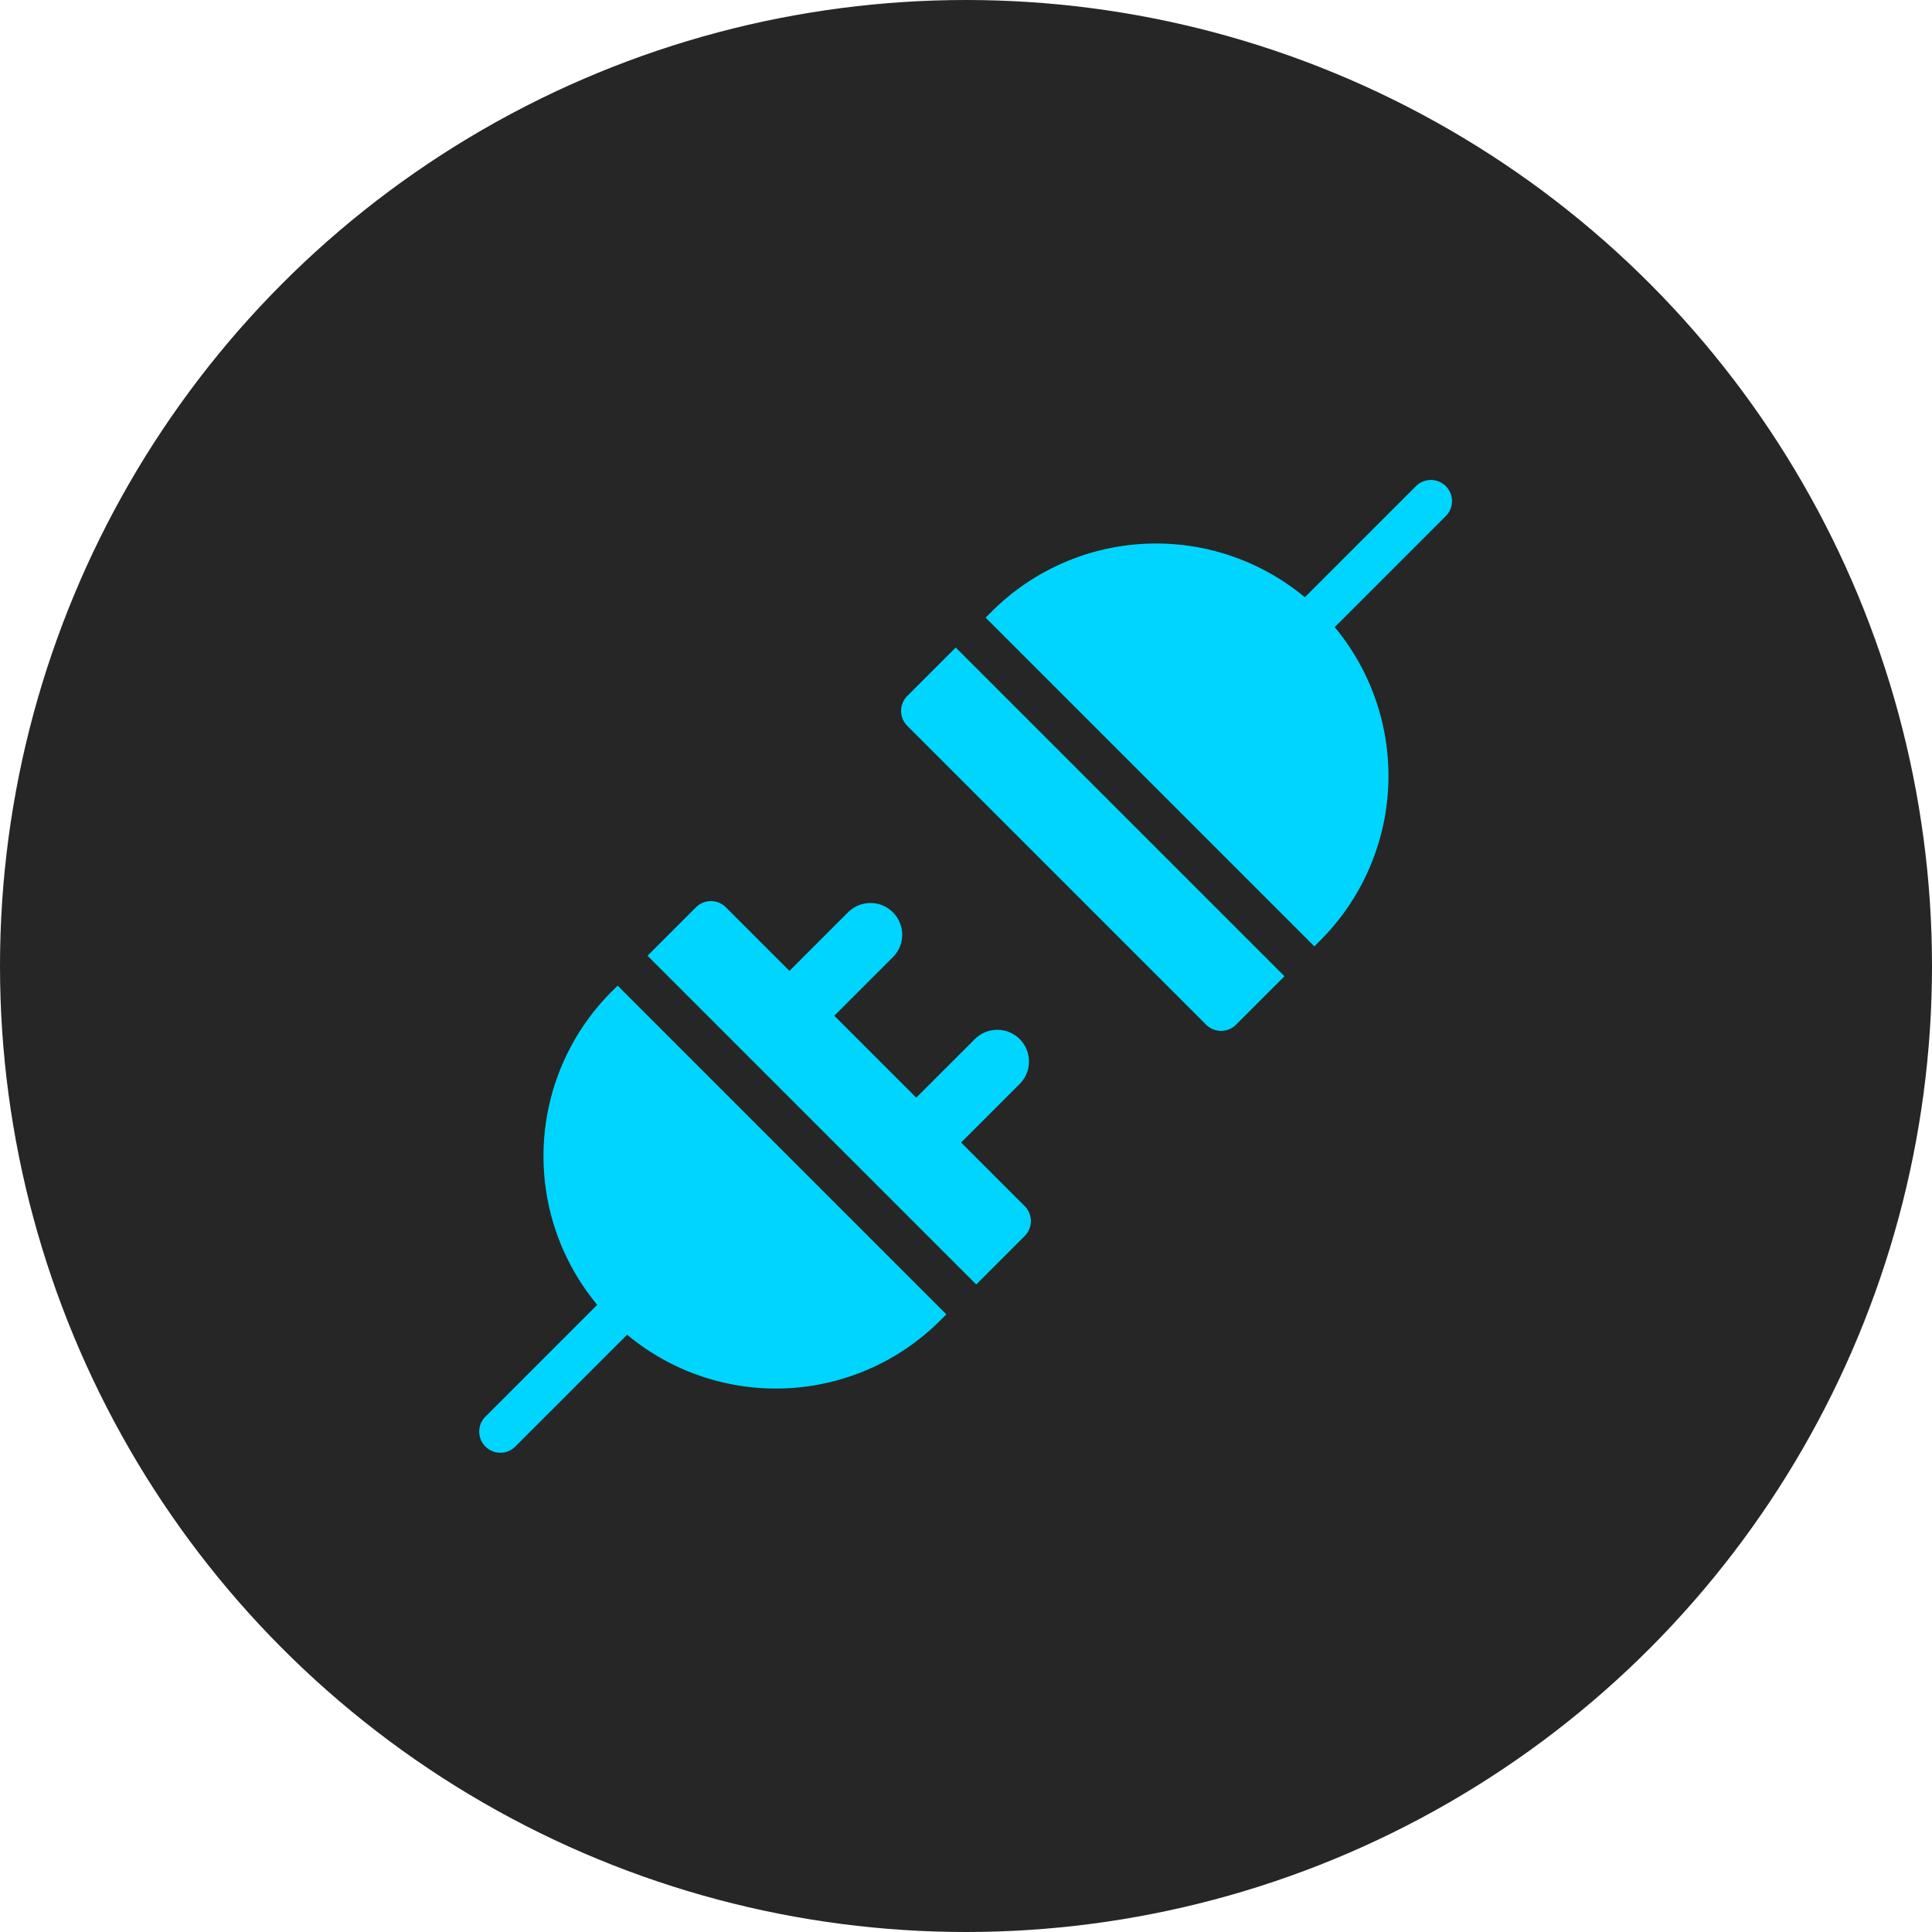 <svg width="80" height="80" fill="none" xmlns="http://www.w3.org/2000/svg"><circle cx="40" cy="40" r="40" fill="#262626"/><g clip-path="url(#a)" fill="#00D5FF"><path d="m40.424 53.187 2.006-2.007a.875.875 0 0 0 0-1.237l-2.633-2.634 2.444-2.444a1.313 1.313 0 0 0-1.857-1.856l-2.444 2.443-3.393-3.393 2.444-2.444a1.313 1.313 0 0 0-1.857-1.856l-2.444 2.443-2.634-2.633a.875.875 0 0 0-1.237 0l-2.006 2.006 13.611 13.612ZM25.575 40.813l-.257.256a9.633 9.633 0 0 0-.588 12.961l-4.6 4.601a.876.876 0 1 0 1.238 1.237l4.6-4.6a9.625 9.625 0 0 0 12.962-.588l.256-.256-13.611-13.611ZM39.575 26.813l-2.006 2.006a.875.875 0 0 0 0 1.237L49.943 42.43a.875.875 0 0 0 1.237 0l2.007-2.006-13.612-13.611ZM59.868 20.131a.875.875 0 0 0-1.237 0l-4.6 4.6a9.634 9.634 0 0 0-12.962.588l-.257.256 13.612 13.612.256-.256a9.634 9.634 0 0 0 .588-12.962l4.6-4.6a.875.875 0 0 0 0-1.238Z"/></g><defs><clipPath id="a"><path fill="#fff" transform="translate(19 19)" d="M0 0h42v42H0z"/></clipPath></defs></svg>